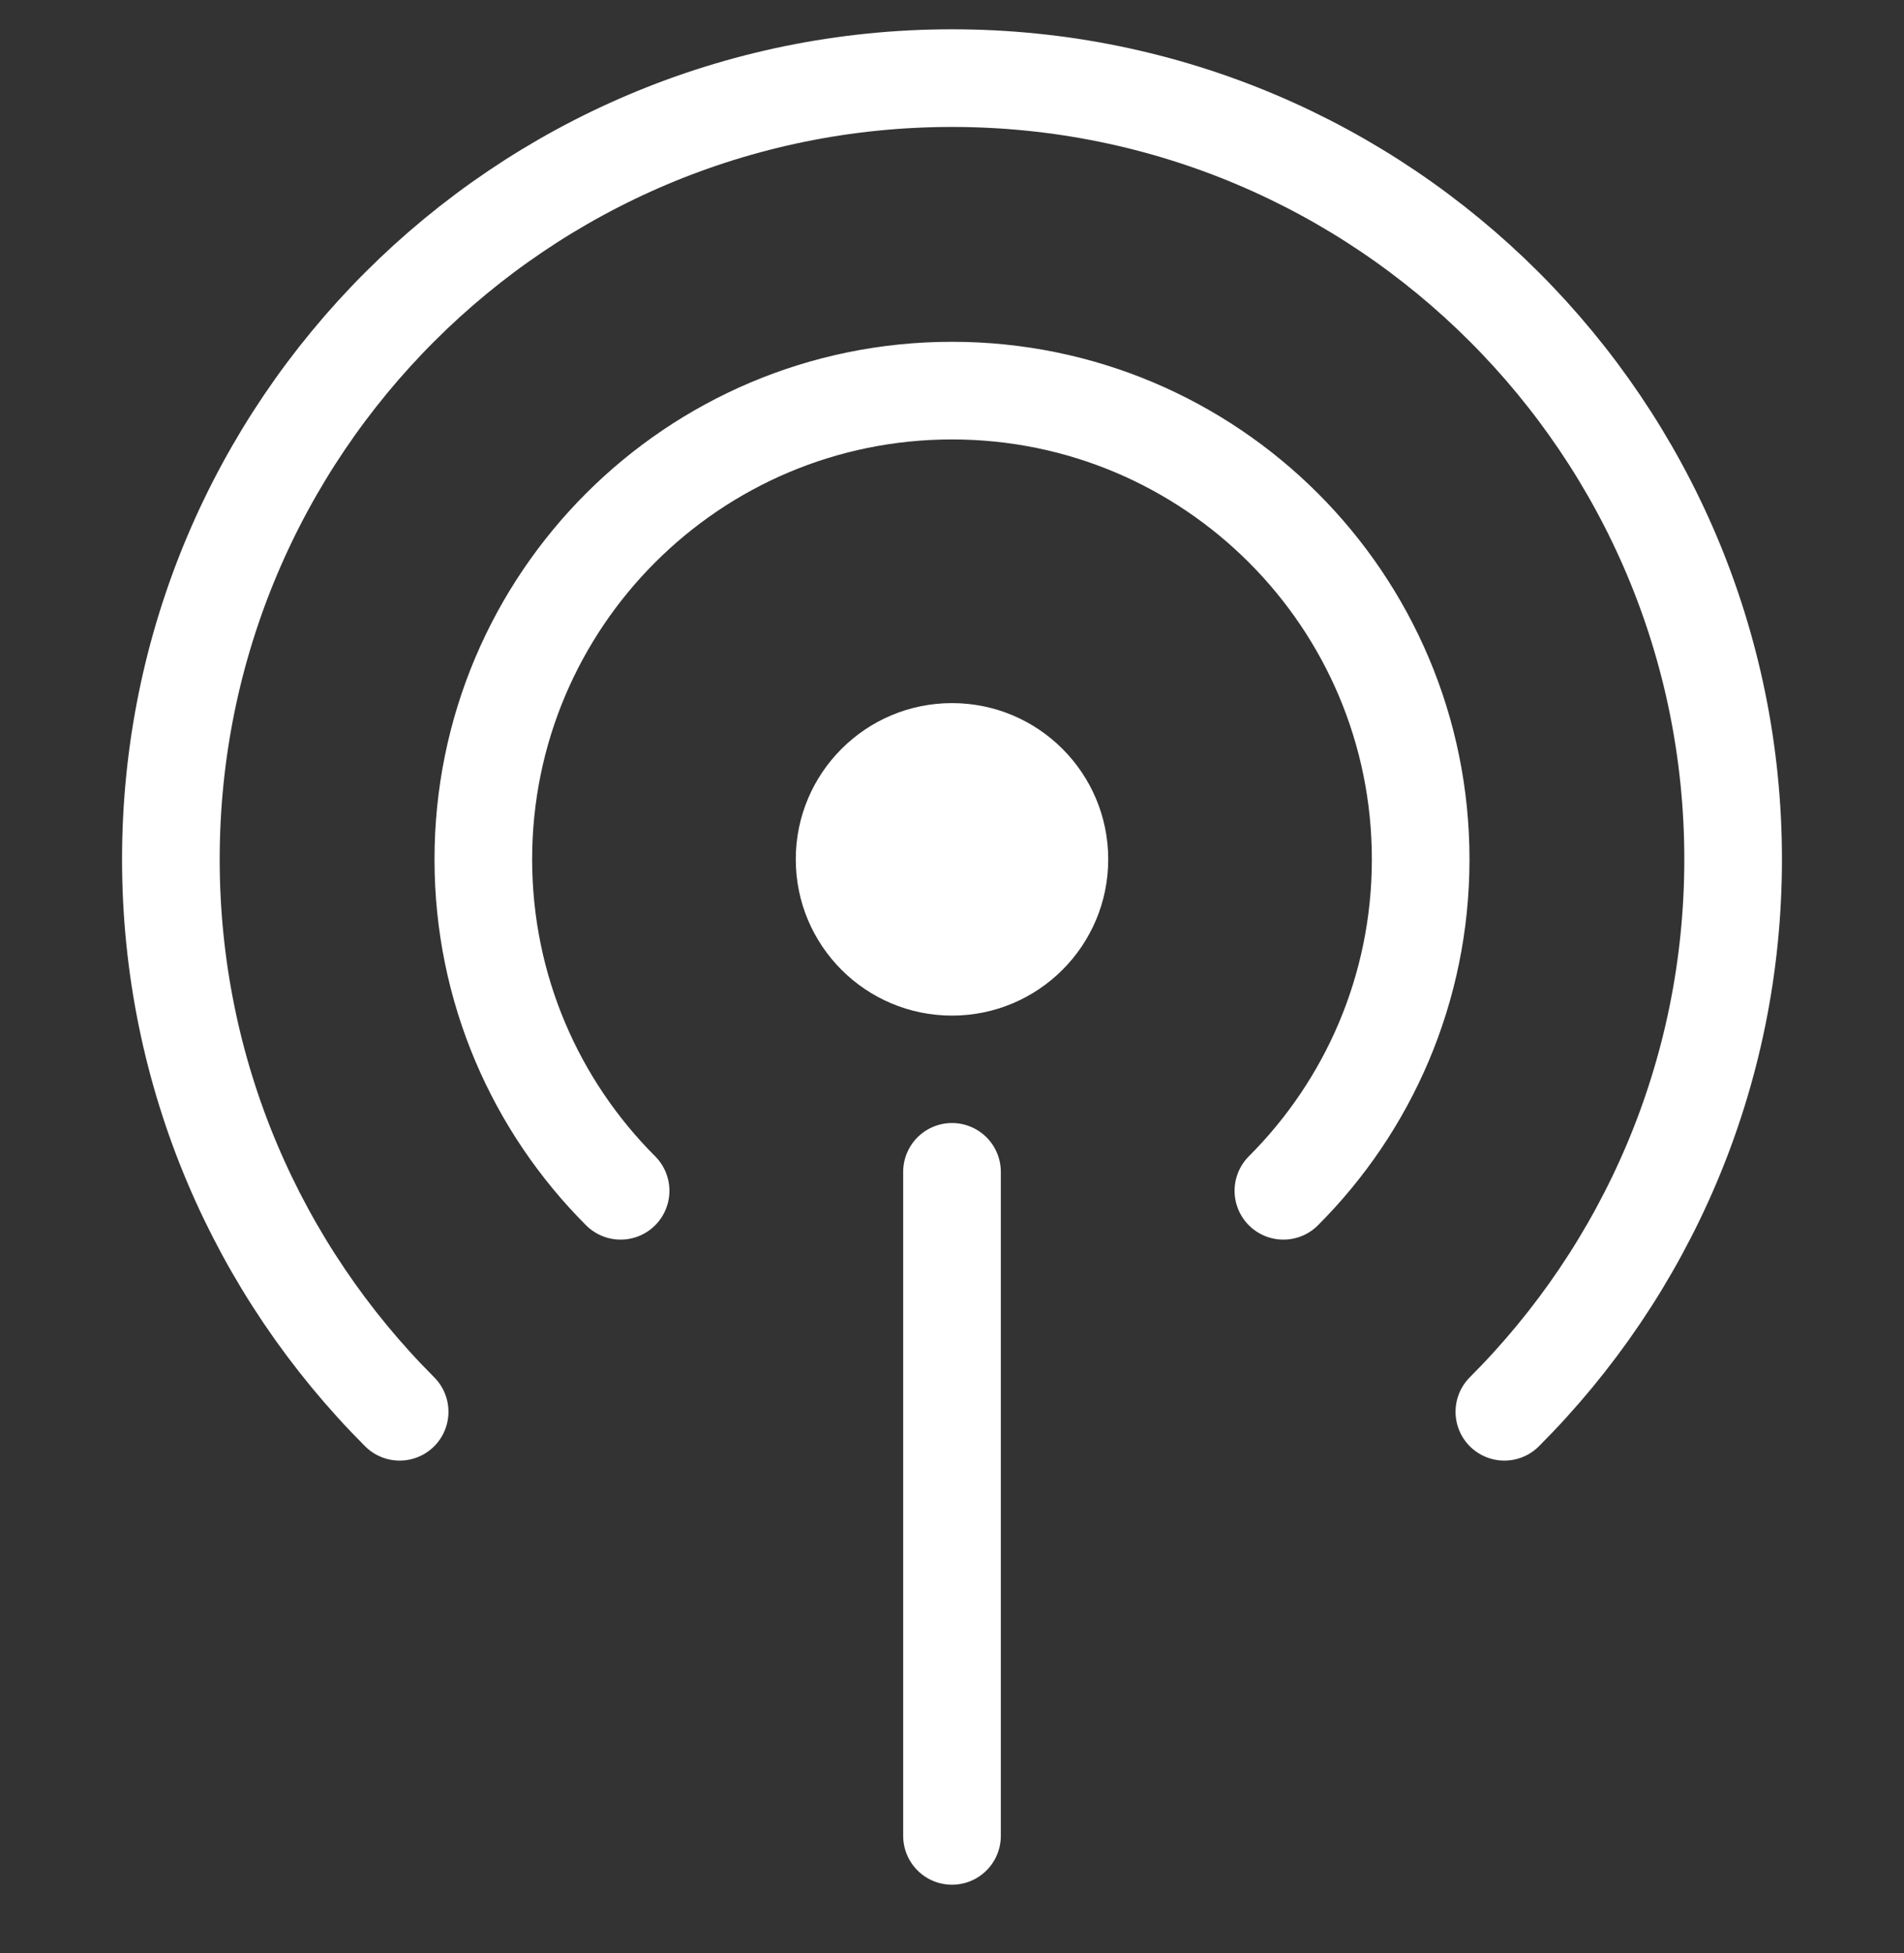 <svg width="39" height="40" viewBox="0 0 39 40" fill="none" xmlns="http://www.w3.org/2000/svg">
<rect x="0" y="0" width="39" height="40" fill="#333333" stroke="none"/>
<circle cx="19.5" cy="17.6" r="3.2" fill="white"/>
<path d="M30.814 28.914C33.709 26.018 35.5 22.018 35.5 17.6C35.5 8.764 28.337 1.6 19.5 1.6C10.663 1.6 3.5 8.764 3.5 17.6C3.5 22.018 5.291 26.018 8.186 28.914M26.288 24.388C28.026 22.651 29.1 20.251 29.1 17.6C29.1 12.298 24.802 8 19.5 8C14.198 8 9.9 12.298 9.9 17.6C9.9 20.251 10.975 22.651 12.712 24.388" stroke="white" stroke-width="2" stroke-linecap="round"/>
<path d="M19.5 24V37.6" stroke="white" stroke-width="2" stroke-linecap="round"/>
</svg>
